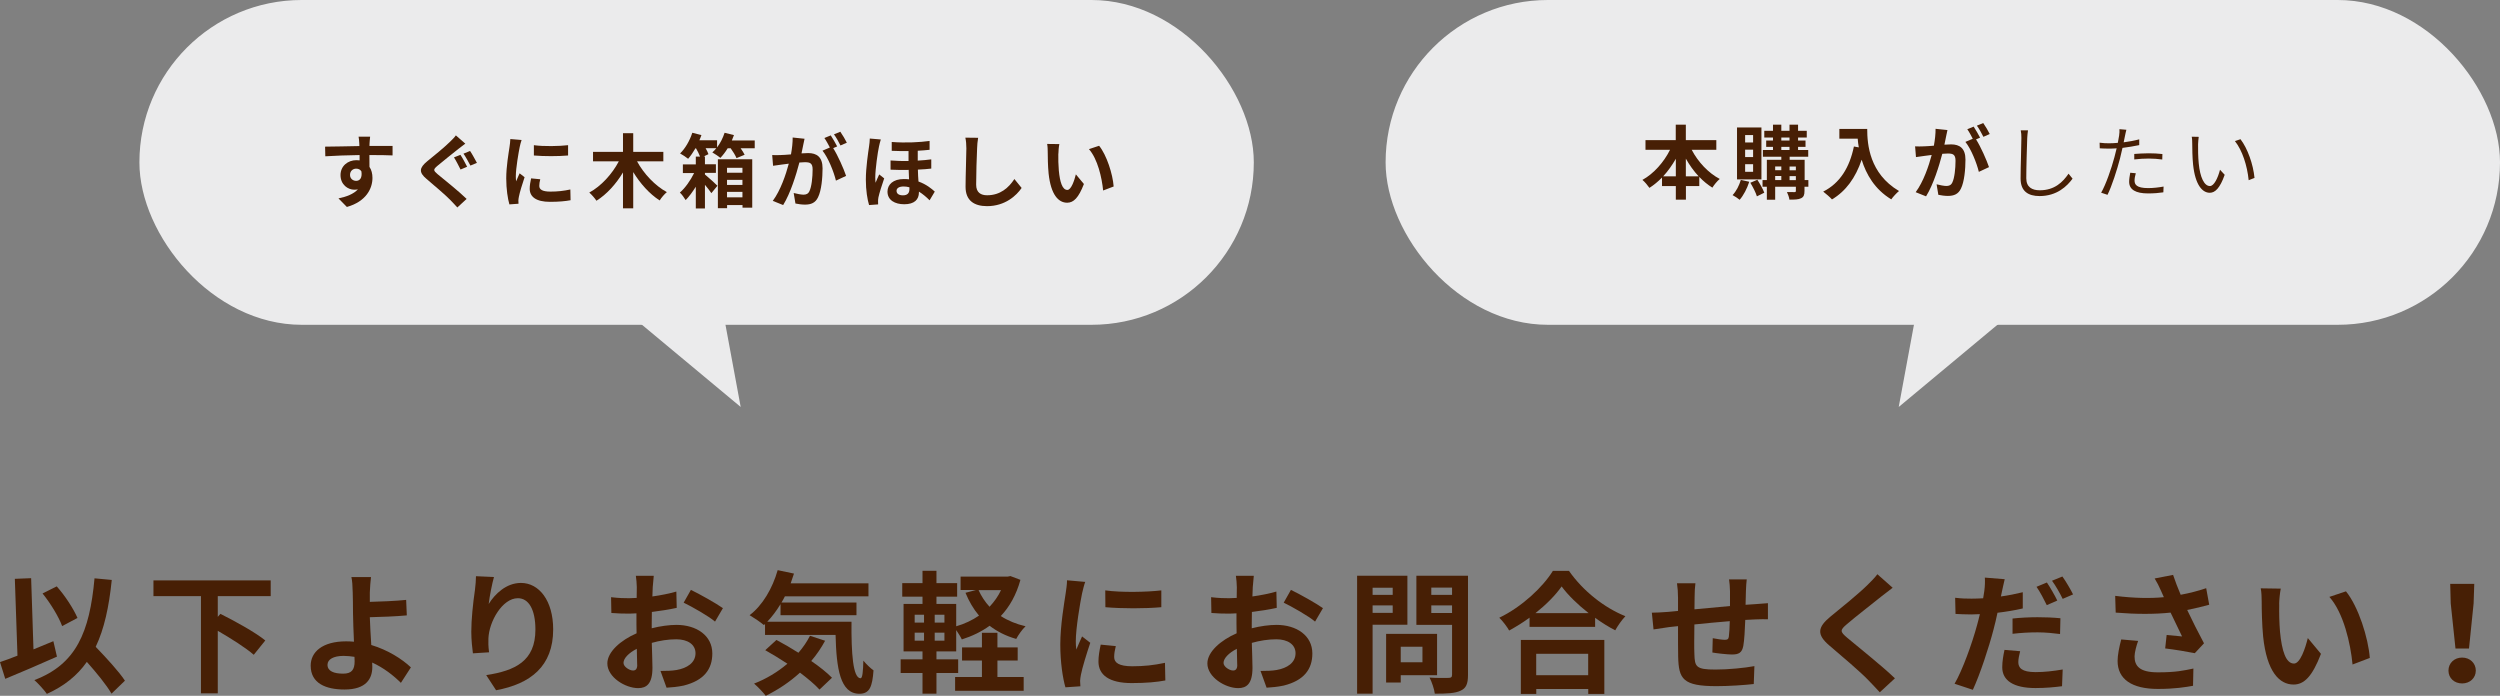 <?xml version="1.0" encoding="UTF-8"?>
<svg id="b" data-name="レイヤー 2" xmlns="http://www.w3.org/2000/svg" width="341.98" height="95.18" viewBox="0 0 341.98 95.18">
  <rect x="0" y="0" width="341.98" height="95.18" fill="#808080" stroke="none"/>
  <defs>
    <style>
      .d {
        fill: #ebebec;
      }

      .e {
        fill: #471f05;
      }
    </style>
  </defs>
  <g id="c" data-name="レイヤー 1">
    <g>
      <rect class="d" x="19.07" y="0" width="152.44" height="44.43" rx="22.21" ry="22.21"/>
      <polygon class="d" points="86.08 42.98 101.32 55.67 98.97 42.98 86.08 42.98"/>
    </g>
    <g>
      <rect class="d" x="189.54" y="0" width="152.44" height="44.43" rx="22.21" ry="22.21" transform="translate(531.52 44.43) rotate(-180)"/>
      <polygon class="d" points="274.97 42.98 259.73 55.67 262.08 42.98 274.97 42.98"/>
    </g>
    <g>
      <g>
        <path class="e" d="m231.41,20.49c.86,1.65,2.27,3.17,3.84,3.99-.33.26-.78.81-1.01,1.19-.64-.4-1.24-.89-1.79-1.47v1.25h-1.83v1.86h-1.38v-1.86h-1.89v-1.16c-.53.54-1.11,1.02-1.72,1.41-.23-.33-.65-.84-.96-1.09,1.55-.85,2.94-2.43,3.78-4.12h-3.36v-1.32h4.14v-2.12h1.38v2.12h4.17v1.32h-3.38Zm-2.17,3.63v-2.4c-.5.88-1.08,1.69-1.73,2.4h1.73Zm3.12,0c-.66-.71-1.25-1.53-1.75-2.42v2.42h1.75Z"/>
        <path class="e" d="m239.28,24.87c-.29.92-.79,1.87-1.31,2.46-.22-.19-.69-.5-.97-.64.5-.52.91-1.31,1.13-2.08l1.14.25Zm1.67-.33h-3.34v-7.1h3.34v7.1Zm-1.14-6.06h-1.09v1.01h1.09v-1.01Zm0,1.99h-1.09v1.02h1.09v-1.02Zm0,1.99h-1.09v1.04h1.09v-1.04Zm.58,2.13c.36.55.77,1.29.95,1.77l-1.01.5c-.15-.51-.55-1.29-.9-1.86l.97-.41Zm6.96.95h-.51v.58c0,.55-.11.83-.47,1-.36.18-.88.19-1.59.19-.04-.31-.2-.76-.34-1.04.43.01.9.01,1.03.01.14,0,.19-.04.19-.17v-.57h-2.83v1.78h-1.14v-1.78h-.59v-.91h.59v-2.77h1.98v-.42h-2.52v-.92h1.38v-.43h-.93v-.87h.93v-.41h-1.19v-.92h1.19v-.84h1.14v.84h1.12v-.84h1.17v.84h1.19v.92h-1.19v.41h1.02v.87h-1.02v.43h1.39v.92h-2.54v.42h2.05v2.77h.51v.91Zm-4.52-2.77v.51h.84v-.51h-.84Zm0,1.86h.84v-.55h-.84v.55Zm.84-5.41h1.12v-.41h-1.12v.41Zm0,1.3h1.12v-.43h-1.12v.43Zm1.13,2.26v.51h.86v-.51h-.86Zm.86,1.86v-.55h-.86v.55h.86Z"/>
        <path class="e" d="m255.42,17.65c0,2.08.3,6.09,4.35,8.48-.29.23-.83.8-1.06,1.14-2.28-1.38-3.44-3.45-4.05-5.42-.83,2.46-2.15,4.29-4.06,5.43-.24-.28-.86-.81-1.2-1.07,2.29-1.16,3.6-3.28,4.2-6.17l.67.12c-.08-.42-.12-.81-.15-1.19h-2.51v-1.33h3.81Z"/>
        <path class="e" d="m266.4,17.77c-.07.29-.13.63-.19.9-.07.33-.15.73-.23,1.12.36-.02.69-.04.91-.04,1.16,0,1.97.52,1.97,2.08,0,1.29-.15,3.03-.62,3.97-.36.76-.96,1-1.79,1-.41,0-.93-.07-1.3-.15l-.24-1.44c.42.12,1.06.23,1.34.23.36,0,.64-.11.81-.47.3-.6.44-1.9.44-2.98,0-.87-.37-.99-1.06-.99-.18,0-.44.02-.75.04-.43,1.65-1.22,4.21-2.22,5.82l-1.42-.57c1.06-1.43,1.8-3.61,2.19-5.09-.38.04-.73.09-.94.12-.31.03-.87.11-1.21.17l-.12-1.47c.4.03.76.01,1.16,0,.34-.01.86-.04,1.41-.09.15-.84.24-1.63.23-2.31l1.62.17Zm3.91,1.3c.64,1,1.45,2.84,1.77,3.79l-1.39.65c-.29-1.21-1.06-3.14-1.84-4.1l1.01-.43c-.22-.42-.5-.95-.75-1.3l.87-.36c.28.41.66,1.1.88,1.51l-.56.24Zm1-.36c-.23-.46-.58-1.11-.89-1.52l.87-.36c.3.42.7,1.11.89,1.5l-.87.39Z"/>
        <path class="e" d="m277.41,17.85c-.05.33-.08.68-.1,1.02-.04,1.24-.13,3.84-.13,5.52,0,1.21.79,1.64,1.84,1.64,2.04,0,3.16-1.13,3.94-2.27l.55.68c-.75,1.02-2.13,2.38-4.51,2.38-1.53,0-2.6-.63-2.6-2.39,0-1.65.11-4.38.11-5.57,0-.38-.02-.74-.09-1.03h.99Z"/>
        <path class="e" d="m292.63,19.85c-.73.15-1.52.29-2.29.38-.1.47-.22.98-.34,1.45-.4,1.55-1.13,3.81-1.71,4.97l-.87-.29c.65-1.12,1.41-3.32,1.82-4.87.1-.36.2-.78.3-1.2-.39.03-.74.04-1.06.04-.47,0-.86-.02-1.25-.04l-.02-.77c.51.07.9.08,1.3.08.36,0,.76-.02,1.19-.06.08-.42.14-.77.18-1,.04-.3.07-.64.04-.87l.95.08c-.07.23-.14.63-.19.84l-.18.88c.73-.1,1.46-.23,2.13-.41v.79Zm-.47,3.85c-.1.36-.17.7-.17.99,0,.53.24,1.04,1.86,1.04.7,0,1.46-.09,2.11-.21l-.03.79c-.58.09-1.31.15-2.09.15-1.69,0-2.59-.52-2.59-1.59,0-.39.07-.78.15-1.24l.75.07Zm-.21-2.64c.56-.04,1.26-.09,1.97-.09.64,0,1.3.03,1.88.1l-.02.75c-.56-.08-1.2-.13-1.83-.13-.67,0-1.34.04-2,.12v-.75Z"/>
        <path class="e" d="m300.68,19.74c-.01.67,0,1.71.09,2.62.18,1.87.74,3.09,1.53,3.09.56,0,1.09-1.1,1.38-2.23l.64.69c-.65,1.84-1.32,2.46-2.04,2.46-.99,0-1.98-1.02-2.28-3.83-.1-.93-.12-2.25-.12-2.89,0-.24-.01-.7-.07-.95l.96.02c-.04.24-.08.73-.09,1.01Zm7.71,4.6l-.79.31c-.2-2-.87-4.08-1.88-5.35l.76-.26c.97,1.26,1.74,3.43,1.92,5.3Z"/>
      </g>
      <g>
        <path class="e" d="m53.69,21.26c-.66-.03-1.68-.05-3.16-.05.01.55.01,1.14.01,1.62.28.41.41.93.41,1.51,0,1.42-.84,3.22-3.5,3.97l-1.15-1.17c1.1-.23,2.06-.59,2.66-1.24-.15.03-.32.05-.5.05-.85,0-1.88-.67-1.88-2,0-1.23.99-2.04,2.18-2.04.15,0,.3.01.43.03v-.73c-1.66.02-3.34.09-4.69.17l-.03-1.32c1.24,0,3.22-.06,4.69-.08,0-.13,0-.25-.01-.33-.02-.35-.05-.77-.1-.95h1.58c-.03.18-.07.76-.08.93,0,.09-.01.2-.01.33,1.1,0,2.58-.01,3.16,0v1.29Zm-4.97,3.48c.45,0,.86-.34.72-1.29-.15-.26-.41-.38-.72-.38-.42,0-.84.29-.84.86,0,.51.41.81.84.81Z"/>
        <path class="e" d="m63.66,19.64c-.35.25-.7.54-.97.74-.7.57-2.13,1.68-2.86,2.31-.58.5-.57.62.01,1.12.83.69,2.92,2.35,3.99,3.4l-1.27,1.17c-.3-.34-.64-.68-.95-1.01-.6-.63-2.27-2.05-3.26-2.89-1.09-.91-1-1.52.09-2.42.86-.69,2.34-1.9,3.08-2.63.31-.3.67-.66.84-.91l1.29,1.13Zm.24,3.17l-.9.38c-.23-.45-.61-1.22-.9-1.66l.88-.35c.29.41.71,1.23.92,1.63Zm1.34-.53l-.89.37c-.25-.46-.64-1.2-.95-1.63l.9-.37c.29.41.71,1.22.94,1.63Z"/>
        <path class="e" d="m71.35,19.15c-.09.22-.22.77-.26.97-.15.73-.53,2.9-.53,3.99,0,.21.01.47.04.7.15-.38.33-.75.48-1.1l.68.53c-.31.91-.67,2.09-.78,2.67-.03.15-.07.4-.07.51.01.12.01.3.02.45l-1.25.09c-.22-.76-.43-2.09-.43-3.56,0-1.64.33-3.48.45-4.31.04-.31.11-.73.11-1.07l1.53.13Zm2.55,5.38c-.09.35-.13.62-.13.91,0,.48.42.77,1.52.77.98,0,1.78-.09,2.73-.29l.03,1.47c-.7.13-1.58.22-2.82.22-1.88,0-2.77-.68-2.77-1.79,0-.45.08-.91.19-1.42l1.25.12Zm3.81-4.67v1.41c-1.34.12-3.31.12-4.68,0v-1.41c1.33.19,3.5.14,4.68,0Z"/>
        <path class="e" d="m87.15,22.08c.91,1.68,2.45,3.32,4.07,4.2-.32.26-.77.78-.98,1.14-1.39-.89-2.65-2.3-3.62-3.88v4.96h-1.4v-4.91c-.96,1.59-2.22,2.99-3.63,3.87-.22-.34-.67-.85-.98-1.12,1.63-.88,3.13-2.54,4.04-4.27h-3.53v-1.3h4.1v-2.55h1.4v2.55h4.12v1.3h-3.6Z"/>
        <path class="e" d="m103.24,19.19v1.09h-1.93c.23.32.43.64.55.89l-1.11.46c-.15-.36-.47-.9-.8-1.35h-.41c-.31.52-.66.96-1,1.32-.25-.22-.8-.58-1.1-.75.19-.16.37-.36.55-.58h-1.47c.18.3.31.59.39.82l-.65.31h.17v1.07h1.5v1.18h-1.5v.22c.5.4,1.45,1.28,1.71,1.54l-.83,1.01c-.21-.31-.54-.73-.88-1.14v3.24h-1.25v-2.98c-.43.69-.91,1.35-1.39,1.83-.19-.32-.52-.78-.79-1.03.69-.58,1.46-1.66,1.95-2.67h-1.54v-1.18h1.77v-1.07h.58c-.13-.34-.33-.76-.55-1.13h-.08c-.32.55-.66,1.04-1,1.43-.25-.21-.78-.56-1.1-.73.7-.67,1.33-1.76,1.67-2.83l1.25.32c-.09.23-.17.47-.28.71h2.42v.97c.45-.58.8-1.3,1.03-2l1.28.32c-.09.24-.18.48-.29.73h3.12Zm-5.05,2.6h4.71v6.62h-1.33v-.36h-2.11v.43h-1.26v-6.69Zm1.26,1.16v.68h2.11v-.68h-2.11Zm2.11,2.35v-.7h-2.11v.7h2.11Zm0,1.69v-.74h-2.11v.74h2.11Z"/>
        <path class="e" d="m110.06,18.96c-.07.29-.13.63-.19.9-.07.33-.15.73-.23,1.12.36-.02.69-.04.91-.04,1.16,0,1.97.52,1.97,2.08,0,1.29-.15,3.03-.62,3.97-.36.76-.96,1-1.79,1-.41,0-.93-.07-1.3-.15l-.24-1.44c.42.12,1.06.23,1.34.23.36,0,.64-.11.81-.47.3-.6.44-1.9.44-2.98,0-.87-.37-.99-1.06-.99-.18,0-.44.02-.75.04-.43,1.65-1.22,4.21-2.22,5.82l-1.42-.57c1.06-1.43,1.8-3.61,2.19-5.09-.38.04-.73.09-.94.12-.31.03-.87.11-1.21.17l-.12-1.47c.4.03.76.01,1.16,0,.34-.01.86-.04,1.41-.09.15-.84.24-1.63.23-2.31l1.62.17Zm3.91,1.3c.64,1,1.45,2.84,1.77,3.8l-1.39.65c-.29-1.21-1.06-3.14-1.84-4.1l1.01-.43c-.22-.42-.5-.95-.75-1.3l.87-.36c.28.41.66,1.1.88,1.51l-.56.24Zm1-.36c-.23-.46-.58-1.11-.89-1.52l.87-.36c.3.42.7,1.11.89,1.5l-.87.38Z"/>
        <path class="e" d="m120.49,19.07c-.08.22-.21.77-.25.97-.17.73-.51,3.14-.51,4.22,0,.22.01.52.04.74.15-.39.34-.78.5-1.14l.68.54c-.31.89-.66,2-.79,2.6-.03.15-.05.38-.05.51,0,.11,0,.3.01.45l-1.24.09c-.23-.76-.44-2-.44-3.48,0-1.65.32-3.72.44-4.55.04-.3.1-.73.1-1.07l1.52.13Zm6.91,3.99c-.53.07-1.16.11-1.84.14.01.58.04,1.13.08,1.63,1.07.38,1.82,1,2.23,1.38l-.71,1.19c-.45-.46-.95-.87-1.46-1.19v.11c0,.97-.61,1.62-2.01,1.62-1.26,0-2.29-.55-2.29-1.73,0-.96.77-1.72,2.24-1.72.24,0,.48.01.71.04-.02-.42-.04-.86-.05-1.29-.8.02-1.64.01-2.48-.03v-1.26c.85.07,1.67.09,2.46.07v-1.36c-.73.01-1.5.01-2.3-.03v-1.21c1.99.15,3.84.04,5.18-.14v1.21c-.47.05-1.02.1-1.62.13v1.35c.66-.03,1.28-.1,1.85-.17v1.27Zm-3,2.56c-.27-.08-.54-.11-.8-.11-.62,0-.96.24-.96.59,0,.41.34.62.87.62.65,0,.89-.33.89-.85v-.25Z"/>
        <path class="e" d="m133.8,18.85c-.08.46-.13,1.01-.14,1.45-.06,1.17-.13,3.61-.13,4.96,0,1.1.66,1.45,1.5,1.45,1.8,0,2.95-1.03,3.73-2.22l.99,1.22c-.7,1.03-2.25,2.49-4.73,2.49-1.78,0-2.94-.78-2.94-2.64,0-1.46.11-4.32.11-5.26,0-.52-.04-1.04-.14-1.47l1.76.02Z"/>
        <path class="e" d="m144.77,21.03c-.01.7,0,1.53.07,2.31.15,1.57.48,2.64,1.17,2.64.52,0,.95-1.28,1.16-2.13l1.1,1.32c-.73,1.89-1.41,2.56-2.29,2.56-1.19,0-2.23-1.08-2.54-4-.1-1-.12-2.27-.12-2.94,0-.31-.01-.77-.08-1.1l1.67.02c-.08.38-.13,1.02-.13,1.32Zm7.57,4.48l-1.44.55c-.17-1.75-.75-4.31-1.94-5.66l1.39-.46c1.03,1.26,1.87,3.89,1.99,5.57Z"/>
      </g>
    </g>
    <g>
      <path class="e" d="m7.8,89.82c-2.38,1.06-5.04,2.2-7.08,3.04l-.72-2.29c.68-.23,1.49-.52,2.39-.88l-.36-10.51,2.23-.09.32,9.74c.9-.38,1.82-.76,2.72-1.12l.49,2.11Zm7.45,5.06c-.67-1.17-2.03-2.83-3.37-4.34-1.31,1.87-3.1,3.31-5.47,4.38-.31-.47-1.19-1.44-1.71-1.89,5.71-2.16,7.56-6.52,8.23-13.92l2.36.22c-.38,3.69-1.03,6.7-2.2,9.15,1.49,1.55,3.17,3.37,4,4.63l-1.84,1.78Zm-6.75-9.24c-.45-1.24-1.6-3.13-2.68-4.46l1.94-.97c1.17,1.31,2.3,3.08,2.84,4.32l-2.11,1.12Z"/>
      <path class="e" d="m29.79,81.55v2.83l.36-.41c1.94.97,4.77,2.52,6.14,3.64l-1.58,1.96c-1.04-.92-3.1-2.23-4.92-3.28v8.55h-2.3v-13.29h-6.5v-2.16h16.04v2.16h-7.24Z"/>
      <path class="e" d="m54.85,93.42c-1.01-1.01-2.36-2.07-3.94-2.79.02.23.02.43.02.61,0,1.57-.81,3.08-3.8,3.08-2.54,0-4.63-.83-4.63-3.26,0-1.86,1.58-3.33,4.86-3.33.36,0,.72.02,1.06.05-.05-1.39-.13-2.92-.13-3.85,0-1.08-.02-2.14-.04-2.9-.02-.88-.07-1.64-.18-2.09h2.68c-.07.52-.13,1.39-.16,2.09v1.3c1.4-.04,3.49-.11,4.97-.27l.09,2.12c-1.49.14-3.62.22-5.06.25.04,1.08.11,2.49.2,3.8,2.27.68,4.2,1.91,5.42,3.06l-1.37,2.12Zm-6.36-3.57c-.47-.07-.97-.13-1.48-.13-1.39,0-2.21.47-2.21,1.22,0,.88.9,1.21,2.14,1.21,1.15,0,1.57-.52,1.57-1.69,0-.16,0-.38-.02-.61Z"/>
      <path class="e" d="m67.57,78.93c-.25.88-.61,2.7-.72,3.69.85-1.37,2.4-2.88,4.41-2.88,2.49,0,4.41,2.43,4.41,6.36,0,5.04-3.1,7.45-7.81,8.32l-1.35-2.07c3.96-.61,6.73-1.91,6.73-6.23,0-2.75-.92-4.29-2.4-4.29-2.11,0-3.94,3.17-4.03,5.51-.02.49-.02,1.06.09,1.89l-2.21.14c-.09-.68-.22-1.78-.22-2.97,0-1.66.23-3.87.5-5.71.09-.65.13-1.37.14-1.87l2.45.11Z"/>
      <path class="e" d="m89.12,85.95c1.21-.31,2.43-.47,3.42-.47,2.74,0,4.9,1.46,4.9,3.91,0,2.11-1.1,3.69-3.92,4.39-.83.18-1.64.25-2.34.29l-.83-2.29c.81,0,1.57-.02,2.2-.13,1.44-.25,2.59-.99,2.59-2.29,0-1.21-1.08-1.91-2.63-1.91-1.1,0-2.25.18-3.35.49.04,1.42.09,2.79.09,3.4,0,2.21-.81,2.79-1.96,2.79-1.75,0-4.21-1.49-4.21-3.38,0-1.57,1.82-3.17,4-4.12-.02-.41-.02-.83-.02-1.24v-1.49c-.34.02-.67.04-.95.04-.81,0-1.71-.02-2.48-.09l-.04-2.16c1.04.13,1.82.14,2.47.14.32,0,.67-.02,1.03-.04.02-.63.02-1.15.02-1.46,0-.38-.07-1.24-.13-1.57h2.45c-.04.32-.11,1.1-.14,1.55-.02.4-.04.83-.05,1.28,1.17-.16,2.34-.4,3.28-.67l.05,2.23c-1.01.23-2.23.41-3.4.56-.02.54-.02,1.08-.02,1.6v.63Zm-1.96,5c0-.45-.02-1.26-.05-2.2-1.1.56-1.82,1.3-1.82,1.93,0,.54.83,1.04,1.3,1.04.32,0,.58-.16.58-.77Zm7.35-10.26c1.37.67,3.44,1.84,4.38,2.5l-1.08,1.84c-.85-.74-3.17-2.05-4.29-2.59l.99-1.75Z"/>
      <path class="e" d="m116.48,85.06c-.04,4.32.2,7.72,1.24,7.72.27-.02.34-.96.38-2.41.41.49.96,1.03,1.39,1.33-.16,2.25-.54,3.2-1.93,3.2-2.63,0-3.15-3.44-3.26-8.05h-9.65v-1.49l-.16.14c-.41-.36-1.42-1.04-1.95-1.35,1.78-1.35,3.13-3.67,3.84-6.16l2.23.47c-.14.45-.29.9-.45,1.33h10.64v1.78h-11.43c-.14.29-.31.58-.47.85h10.26v1.73h-10.39v-1.51c-.56.92-1.17,1.73-1.82,2.41h11.52Zm-3.6,2.57c-.54.99-1.17,1.93-1.91,2.79,1.13.77,2.14,1.58,2.84,2.29l-1.71,1.62c-.63-.7-1.58-1.49-2.67-2.32-1.42,1.3-3.03,2.36-4.68,3.17-.34-.45-1.13-1.28-1.6-1.67,1.67-.65,3.22-1.58,4.56-2.72-1.03-.68-2.07-1.31-3.03-1.85l1.53-1.4c.94.49,1.98,1.1,3.01,1.75.63-.72,1.15-1.49,1.58-2.32l2.07.68Z"/>
      <path class="e" d="m139.58,79.34c-.56,2.03-1.48,3.66-2.68,4.93.97.63,2.11,1.1,3.39,1.4-.45.41-1.01,1.21-1.28,1.73-1.41-.4-2.61-1.01-3.64-1.8-1.12.81-2.39,1.42-3.8,1.87-.16-.36-.49-.86-.77-1.28v2.92h-2.7v1.08h2.97v1.87h-2.97v2.83h-1.91v-2.83h-2.99v-1.87h2.99v-1.08h-2.59v-6.5h2.59v-.99h-2.77v-1.85h2.77v-1.69h1.91v1.69h2.83v1.85h-2.83v.99h2.7v3.06c1.13-.32,2.2-.83,3.12-1.46-.76-.9-1.37-1.95-1.85-3.12l1.42-.38h-2.09v-1.84h6.46l.36-.07,1.37.52Zm-14.46,5.83h1.28v-1.08h-1.28v1.08Zm0,2.47h1.28v-1.1h-1.28v1.1Zm4.07-3.55h-1.33v1.08h1.33v-1.08Zm0,2.45h-1.33v1.1h1.33v-1.1Zm7.26,6.07h3.58v1.89h-9.38v-1.89h3.67v-2.25h-2.72v-1.8h2.72v-2h2.12v2h2.77v1.8h-2.77v2.25Zm-2.59-11.88c.38.83.88,1.6,1.5,2.27.63-.67,1.17-1.42,1.57-2.27h-3.06Z"/>
      <path class="e" d="m148.45,79.59c-.14.36-.36,1.26-.43,1.58-.25,1.19-.86,4.75-.86,6.54,0,.34.02.77.07,1.15.25-.63.54-1.22.79-1.8l1.12.87c-.5,1.49-1.1,3.42-1.28,4.38-.05.25-.11.65-.11.83.02.2.02.49.04.74l-2.05.14c-.36-1.24-.7-3.42-.7-5.83,0-2.68.54-5.69.74-7.06.07-.5.18-1.19.18-1.75l2.5.22Zm4.18,8.8c-.14.58-.22,1.01-.22,1.49,0,.79.68,1.26,2.48,1.26,1.6,0,2.92-.14,4.47-.47l.05,2.41c-1.15.22-2.59.36-4.61.36-3.08,0-4.54-1.12-4.54-2.94,0-.74.13-1.49.31-2.32l2.05.2Zm6.23-7.63v2.3c-2.2.2-5.42.2-7.65,0l-.02-2.3c2.2.31,5.74.23,7.67,0Z"/>
      <path class="e" d="m171.2,85.95c1.21-.31,2.43-.47,3.42-.47,2.74,0,4.9,1.46,4.9,3.91,0,2.11-1.1,3.69-3.92,4.39-.83.18-1.64.25-2.34.29l-.83-2.29c.81,0,1.57-.02,2.2-.13,1.44-.25,2.59-.99,2.59-2.29,0-1.21-1.08-1.91-2.63-1.91-1.1,0-2.25.18-3.35.49.04,1.42.09,2.79.09,3.4,0,2.21-.81,2.79-1.96,2.79-1.75,0-4.21-1.49-4.21-3.38,0-1.57,1.82-3.17,4-4.12-.02-.41-.02-.83-.02-1.24v-1.49c-.34.02-.67.04-.95.04-.81,0-1.71-.02-2.48-.09l-.04-2.16c1.04.13,1.82.14,2.47.14.32,0,.67-.02,1.03-.04.02-.63.02-1.15.02-1.46,0-.38-.07-1.24-.13-1.57h2.45c-.04.32-.11,1.1-.14,1.55-.02.4-.04.83-.05,1.28,1.17-.16,2.34-.4,3.28-.67l.05,2.23c-1.01.23-2.23.41-3.4.56-.02.54-.02,1.08-.02,1.6v.63Zm-1.96,5c0-.45-.02-1.26-.05-2.2-1.1.56-1.82,1.3-1.82,1.93,0,.54.83,1.04,1.3,1.04.32,0,.58-.16.58-.77Zm7.35-10.26c1.37.67,3.44,1.84,4.38,2.5l-1.08,1.84c-.85-.74-3.17-2.05-4.29-2.59l.99-1.75Z"/>
      <path class="e" d="m187.76,85.46v9.43h-2.12v-16.13h6.88v6.7h-4.75Zm0-5.06v.97h2.75v-.97h-2.75Zm2.75,3.44v-1.03h-2.75v1.03h2.75Zm1.1,8.52v1.01h-2v-6.66h6.97v5.65h-4.97Zm0-3.89v2.12h2.97v-2.12h-2.97Zm9.2,3.87c0,1.19-.25,1.8-1.01,2.14-.74.36-1.87.41-3.53.41-.07-.61-.41-1.62-.72-2.2,1.04.07,2.27.05,2.61.04.34,0,.47-.11.47-.43v-6.82h-4.88v-6.72h7.06v13.58Zm-5.02-11.96v.99h2.84v-.99h-2.84Zm2.84,3.47v-1.04h-2.84v1.04h2.84Z"/>
      <path class="e" d="m214.63,78.1c1.93,2.76,4.84,5.04,7.71,6.19-.52.56-1.01,1.26-1.39,1.93-.92-.47-1.86-1.06-2.75-1.71v1.24h-8.97v-1.26c-.88.65-1.84,1.24-2.79,1.76-.29-.52-.88-1.3-1.35-1.75,3.1-1.49,5.98-4.21,7.33-6.41h2.21Zm-6.59,9.44h11.42v7.38h-2.2v-.67h-7.11v.67h-2.11v-7.38Zm9.27-3.67c-1.49-1.17-2.83-2.47-3.69-3.65-.85,1.21-2.11,2.48-3.58,3.65h7.27Zm-7.17,5.56v2.93h7.11v-2.93h-7.11Z"/>
      <path class="e" d="m238.94,79.27c-.05.27-.09,1.04-.11,1.53-.02.7-.04,1.33-.05,1.93.49-.04.94-.07,1.35-.09.49-.04,1.19-.09,1.71-.13v2.2c-.31-.02-1.24,0-1.73.02-.38.02-.85.04-1.37.07-.05,1.35-.13,2.81-.27,3.56-.18.94-.63,1.17-1.55,1.17-.63,0-2.05-.16-2.68-.27l.05-1.96c.56.11,1.28.22,1.64.22s.5-.07.56-.41c.07-.49.11-1.3.13-2.14-1.57.13-3.31.29-4.84.45-.02,1.64-.04,3.28,0,4.03.05,1.75.2,2.14,2.88,2.14,1.75,0,4-.22,5.33-.47l-.09,2.45c-1.21.14-3.38.29-5.08.29-4.63,0-5.19-.97-5.26-4.05-.02-.76-.02-2.49-.02-4.16l-1.21.13c-.56.07-1.67.25-2.14.32l-.23-2.29c.5,0,1.33-.04,2.23-.11l1.35-.13v-1.8c0-.74-.05-1.35-.14-1.98h2.52c-.07.59-.11,1.1-.11,1.85,0,.41,0,1.01-.02,1.71,1.51-.14,3.24-.31,4.86-.45v-2.02c0-.45-.07-1.3-.13-1.62h2.41Z"/>
      <path class="e" d="m258.9,80.4c-.56.42-1.15.88-1.57,1.21-1.15.94-3.51,2.75-4.7,3.78-.95.81-.94,1.01.04,1.84,1.33,1.13,4.77,3.85,6.54,5.56l-2.07,1.91c-.5-.56-1.06-1.12-1.57-1.66-.97-1.03-3.69-3.35-5.33-4.74-1.76-1.5-1.62-2.49.16-3.96,1.39-1.13,3.83-3.11,5.04-4.3.5-.49,1.08-1.08,1.37-1.49l2.09,1.85Z"/>
      <path class="e" d="m276.7,83.23c-1.06.25-2.27.45-3.46.59-.16.76-.34,1.55-.54,2.29-.65,2.5-1.85,6.14-2.83,8.25l-2.5-.83c1.06-1.8,2.41-5.53,3.08-8.03.13-.49.27-.99.38-1.49-.42.02-.81.04-1.17.04-.86,0-1.53-.04-2.16-.07l-.05-2.21c.92.11,1.51.12,2.25.12.52,0,1.04-.02,1.58-.05.07-.38.13-.74.16-1.01.09-.67.11-1.39.07-1.82l2.72.22c-.13.5-.29,1.3-.38,1.69l-.14.67c1.01-.14,2.02-.34,2.99-.58v2.23Zm-.36,5.85c-.14.52-.25,1.1-.25,1.49,0,.77.45,1.37,2.36,1.37,1.19,0,2.43-.14,3.71-.36l-.09,2.29c-1.01.13-2.21.25-3.64.25-3.01,0-4.54-1.04-4.54-2.84,0-.83.16-1.69.31-2.38l2.14.18Zm-1.04-4.47c.99-.11,2.27-.18,3.42-.18,1.01,0,2.09.04,3.13.14l-.05,2.16c-.88-.11-1.98-.23-3.06-.23-1.24,0-2.32.07-3.44.2v-2.09Zm4.68-1.84c-.36-.74-.92-1.82-1.4-2.5l1.42-.59c.45.67,1.1,1.8,1.42,2.47l-1.44.63Zm2.14-3.91c.49.68,1.15,1.82,1.46,2.45l-1.42.61c-.38-.76-.95-1.8-1.46-2.48l1.42-.58Z"/>
      <path class="e" d="m302.22,82.72c-.9.25-1.94.5-3.03.72.68,1.44,1.53,3.13,2.3,4.56l-1.26,1.35c-.97-.2-2.74-.49-4.05-.65l.2-1.84c.59.05,1.57.16,2.11.2-.43-.9-1.04-2.14-1.57-3.26-2.18.23-4.68.23-7.51,0l-.07-2.29c2.56.32,4.77.36,6.66.18-.14-.29-.27-.58-.38-.85-.32-.72-.5-1.08-.88-1.71l2.52-.49c.31.94.65,1.78,1.04,2.72,1.24-.23,2.36-.52,3.49-.9l.41,2.25Zm-9.74,4.95c-.22.58-.49,1.6-.49,2.12,0,1.3.67,2.18,3.19,2.18s3.55-.25,4.86-.52l-.05,2.36c-.99.18-2.49.43-4.81.43-3.58,0-5.51-1.35-5.51-3.83,0-.79.22-1.91.5-2.94l2.3.2Z"/>
      <path class="e" d="m311.78,82.67c-.02,1.15,0,2.5.11,3.78.25,2.57.79,4.32,1.91,4.32.85,0,1.55-2.09,1.89-3.49l1.8,2.16c-1.19,3.1-2.3,4.2-3.75,4.2-1.94,0-3.66-1.76-4.16-6.55-.16-1.64-.2-3.71-.2-4.81,0-.5-.02-1.26-.13-1.8l2.74.04c-.13.63-.22,1.67-.22,2.16Zm12.39,7.33l-2.36.9c-.27-2.86-1.22-7.06-3.17-9.25l2.27-.76c1.69,2.07,3.06,6.37,3.26,9.11Z"/>
      <path class="e" d="m334.93,91.73c0-1.03.81-1.78,1.87-1.78s1.87.76,1.87,1.78-.81,1.76-1.87,1.76-1.87-.72-1.87-1.76Zm.31-9.18l-.07-2.68h3.29l-.09,2.68-.63,6.16h-1.85l-.65-6.16Z"/>
    </g>
  </g>
</svg>